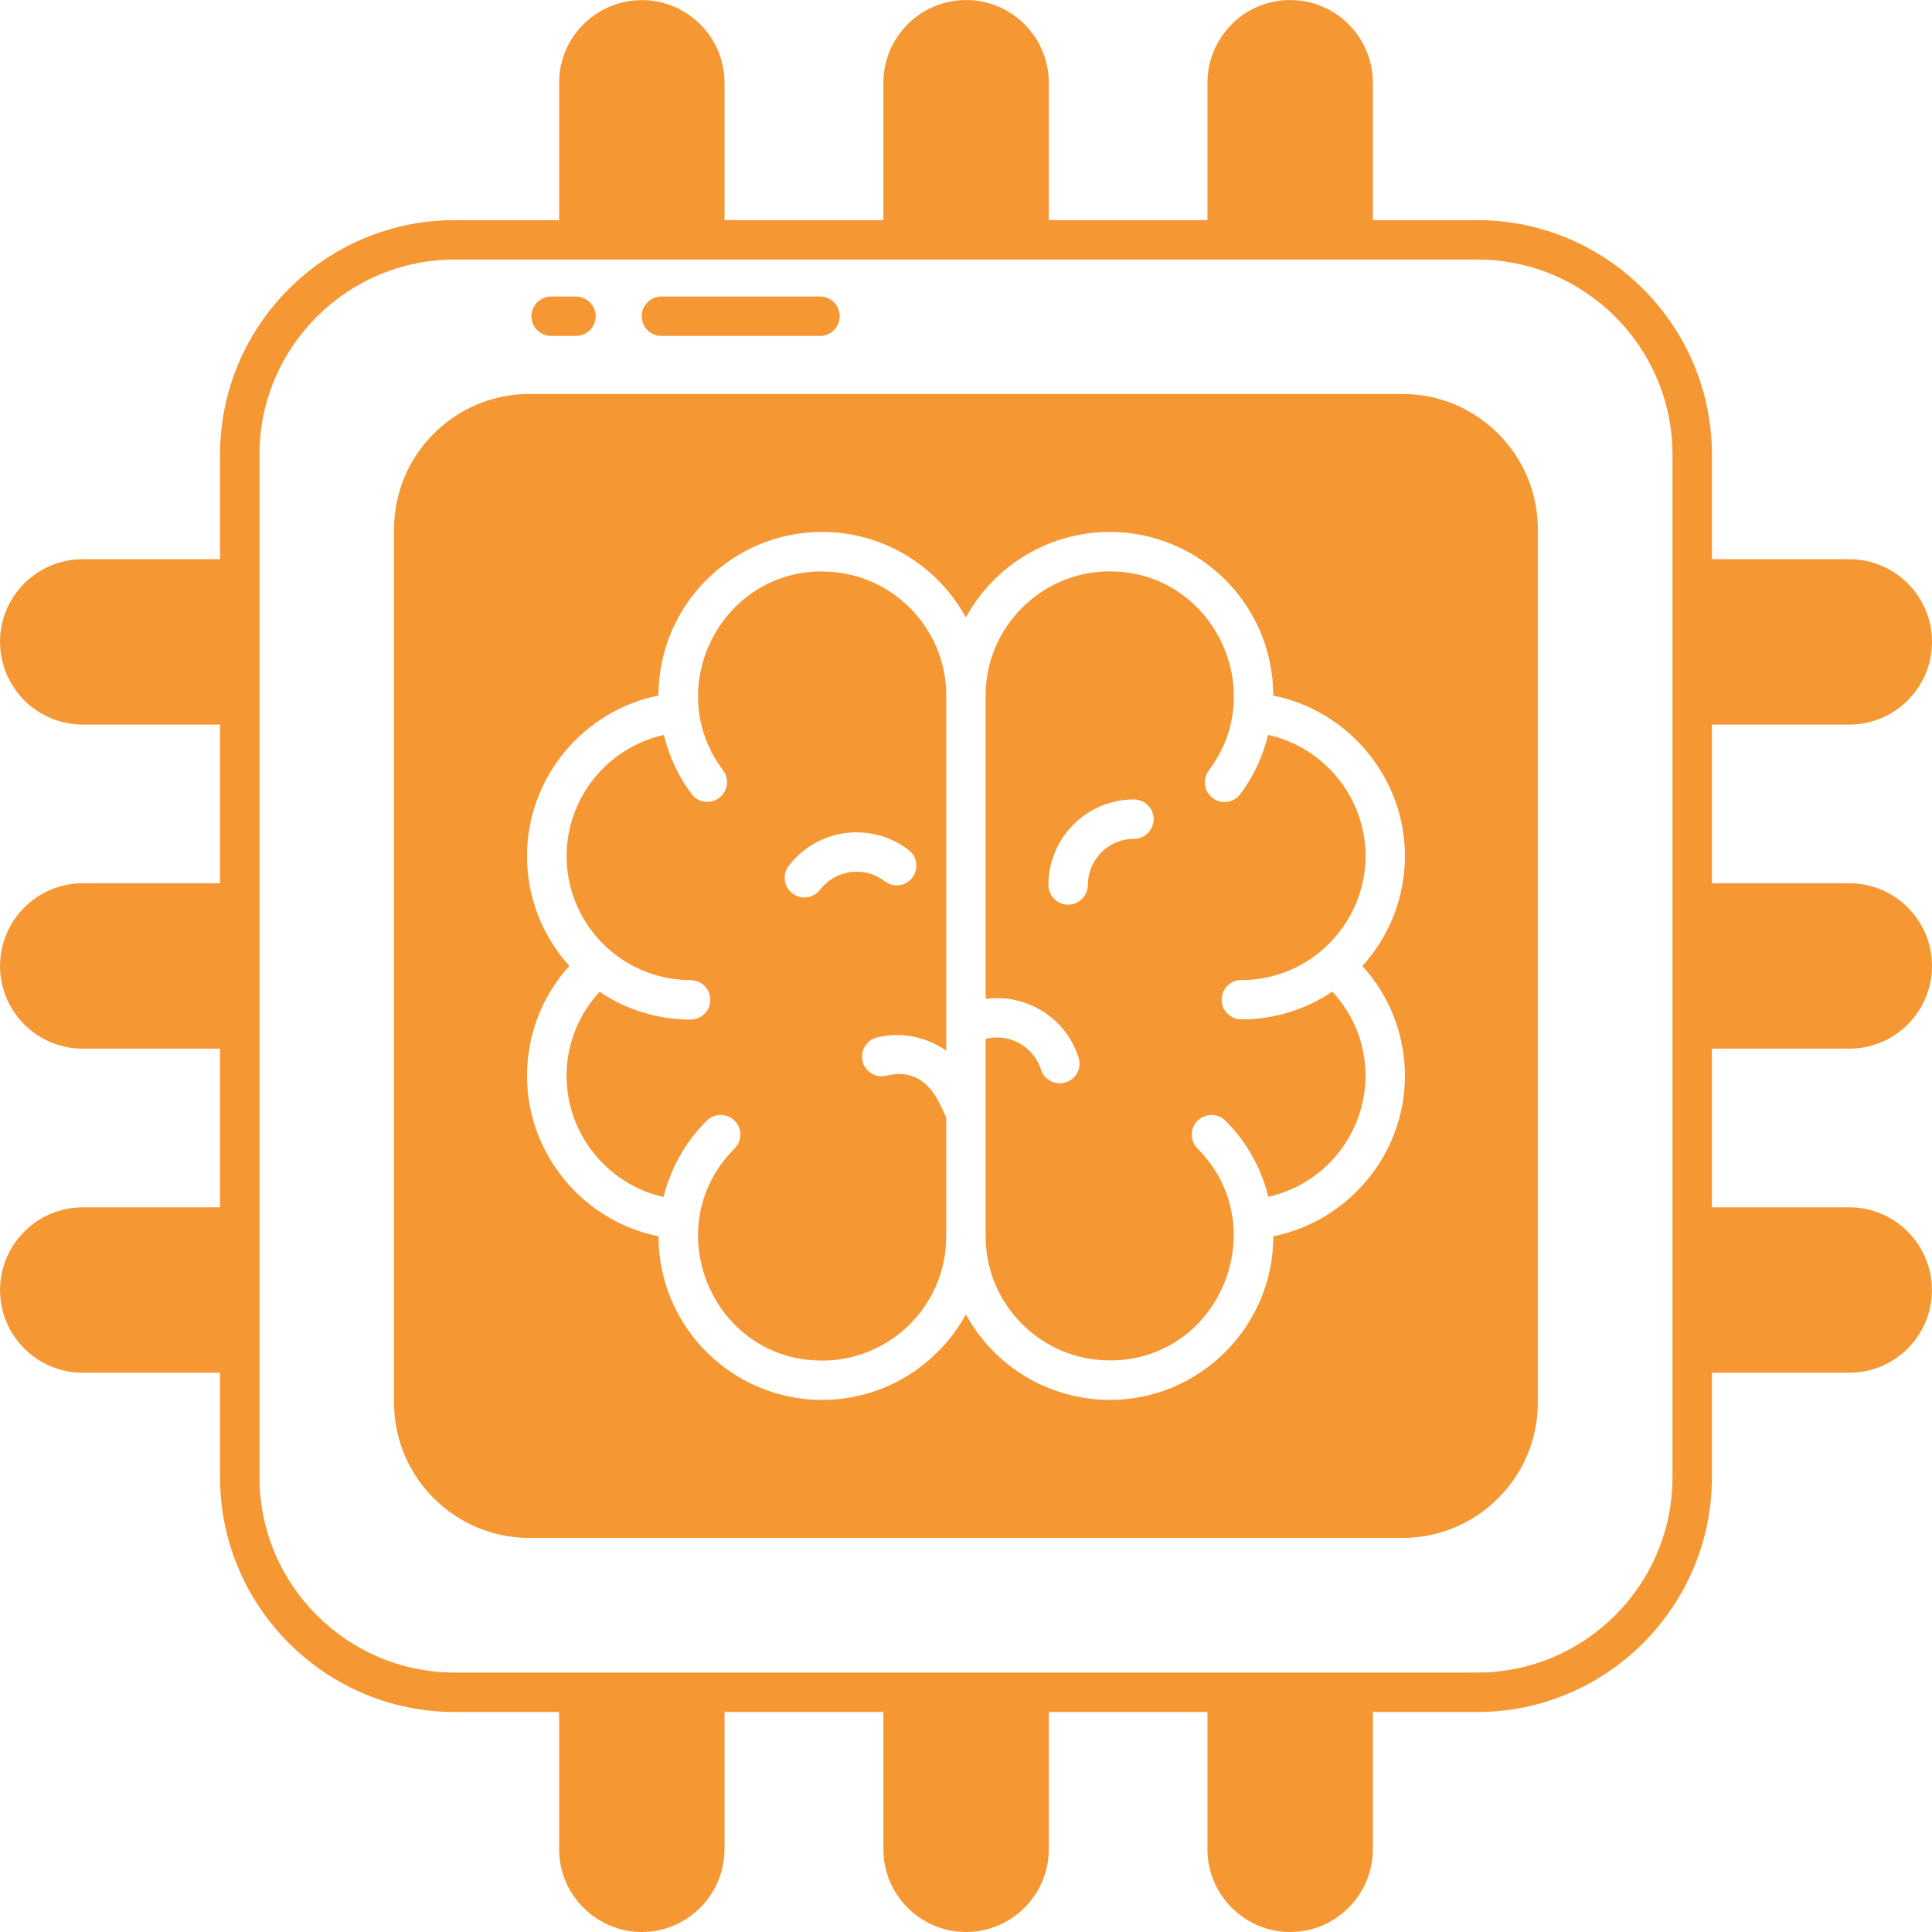 <svg fill="none" height="46" viewBox="0 0 46 46" width="46" xmlns="http://www.w3.org/2000/svg"><g fill="#f59733"><path d="m44.031 24.968c.522 0 1.023-.207 1.392-.577.369-.369.577-.87.577-1.392s-.207-1.023-.577-1.392c-.369-.369-.87-.577-1.392-.577h-3.271v-3.778h3.271c.522 0 1.023-.207 1.392-.577.369-.369.577-.87.577-1.392s-.207-1.023-.577-1.392c-.369-.369-.87-.577-1.392-.577h-3.271v-2.488c0-3.079-2.506-5.585-5.59-5.585h-2.483v-3.271c0-.522-.207-1.023-.577-1.392-.369-.369-.87-.577-1.392-.577s-1.023.207-1.392.577c-.369.369-.577.87-.577 1.392v3.271h-3.778v-3.271c0-.522-.207-1.023-.577-1.392-.369-.369-.87-.577-1.392-.577s-1.023.207-1.392.577c-.369.369-.577.87-.577 1.392v3.271h-3.783v-3.271c0-1.084-.882-1.967-1.967-1.967s-1.971.882-1.971 1.967v3.271h-2.483c-3.084 0-5.59 2.506-5.59 5.585v2.488h-3.267c-1.089 0-1.971.882-1.971 1.967 0 .523.208 1.024.577 1.394.37.37.871.577 1.394.577h3.267v3.778h-3.267c-.523 0-1.024.208-1.394.577-.37.37-.577.871-.577 1.394 0 1.084.882 1.967 1.971 1.967h3.267v3.778h-3.267c-1.089 0-1.971.887-1.971 1.971s.882 1.967 1.971 1.967h3.267v2.488c0 3.079 2.506 5.59 5.59 5.59h2.483v3.267c0 1.084.887 1.971 1.971 1.971s1.967-.887 1.967-1.971v-3.267h3.783v3.267c0 1.084.882 1.971 1.967 1.971 1.089 0 1.971-.887 1.971-1.971v-3.267h3.778v3.267c0 1.084.882 1.971 1.967 1.971 1.089 0 1.971-.887 1.971-1.971v-3.267h2.483c3.084 0 5.59-2.511 5.59-5.59v-2.488h3.271c1.084 0 1.967-.882 1.967-1.967s-.882-1.971-1.967-1.971h-3.271v-3.778zm-4.21 10.204c0 2.563-2.084 4.651-4.651 4.651h-24.341c-2.563 0-4.651-2.089-4.651-4.651v-24.346c0-2.563 2.089-4.647 4.651-4.647h24.341c2.567 0 4.651 2.084 4.651 4.647z"/><path d="m19.577 13.604c-2.434 0-3.821 2.803-2.362 4.735.037.049.064.105.08.165.015.06.019.122.011.183-.009.061-.029.12-.06.173-.031.053-.072.1-.122.137-.049.037-.105.064-.165.08-.06.015-.122.019-.183.011-.061-.009-.12-.029-.173-.06-.053-.031-.1-.073-.137-.122-.313-.419-.537-.898-.659-1.407l-.013.002c-.653.149-1.236.516-1.655 1.039s-.647 1.173-.649 1.843c0 .839.356 1.636.984 2.199.54.486 1.241.754 1.968.754.124 0 .244.05.332.138s.138.207.138.332-.05.244-.138.332-.207.138-.332.138c-.771 0-1.525-.23-2.165-.66l-.003.002c-.505.543-.785 1.258-.784 2 0 1.394.986 2.586 2.309 2.882.169-.686.523-1.312 1.023-1.811.043-.045.095-.081.152-.105.057-.025.119-.037.181-.038.062-.001.124.011.182.035s.11.058.154.102c.044.044.079.097.102.154.024.058.035.119.035.182-.001.062-.013.124-.038.181-.025.057-.06.109-.105.152-1.845 1.843-.548 5.043 2.092 5.043 1.629 0 2.952-1.324 2.952-2.952v-2.847c-.103-.127-.362-1.243-1.423-.984-.06.015-.122.018-.183.009-.061-.009-.12-.03-.172-.062-.053-.032-.099-.074-.135-.124-.036-.05-.063-.106-.077-.166-.03-.121-.01-.248.054-.355.064-.106.168-.183.289-.213.592-.146 1.184-.009 1.648.316v-8.457c0-1.629-1.324-2.952-2.952-2.952zm2.145 7.292c-.037.049-.084.09-.138.121-.053.031-.112.051-.173.059-.061.008-.123.004-.183-.012-.06-.016-.115-.044-.164-.082-.114-.088-.245-.153-.384-.19-.139-.037-.285-.047-.428-.028-.29.038-.549.188-.728.421-.076.099-.188.163-.311.179-.123.016-.248-.017-.347-.093-.099-.076-.163-.188-.179-.311-.016-.123.017-.248.093-.347.329-.428.814-.708 1.35-.778.535-.07 1.077.074 1.505.403.049.037.09.084.121.137s.051.112.059.173c.008.061.004.123-.012.182-.016.059-.043.115-.081.164zm7.836 2.439c1.644 0 2.955-1.349 2.955-2.953 0-1.394-.986-2.586-2.309-2.882l-.012-.002c-.122.509-.346.987-.658 1.407-.037.05-.083.092-.137.124-.053.032-.112.053-.174.062s-.124.006-.184-.01c-.06-.015-.117-.043-.166-.08-.05-.037-.091-.084-.123-.138-.031-.054-.052-.113-.06-.175-.008-.062-.004-.124.012-.184.016-.06.044-.116.082-.165 1.451-1.921.08-4.735-2.359-4.735-1.629 0-2.957 1.324-2.957 2.952v7.227c.962-.13 1.91.443 2.213 1.4.022.07.028.145.016.218-.012.073-.041.142-.085.201-.044.059-.101.108-.167.141-.066.033-.139.05-.213.05-.1 0-.197-.032-.277-.091-.081-.059-.14-.142-.17-.237-.085-.266-.269-.49-.514-.626-.245-.136-.532-.172-.803-.103v4.703c0 1.629 1.328 2.952 2.957 2.952 2.633 0 3.924-3.207 2.089-5.043-.044-.044-.078-.095-.102-.152-.024-.057-.036-.118-.036-.18 0-.062.012-.123.036-.18.024-.057.058-.109.102-.152.044-.044.095-.078.152-.102.057-.024.118-.036.18-.036.062 0 .123.012.18.036.057.024.109.058.152.102.499.499.853 1.125 1.021 1.811.655-.147 1.241-.512 1.661-1.036.42-.524.65-1.175.652-1.846 0-.751-.282-1.46-.789-2l-.002-.002c-.64.43-1.393.66-2.164.66-.124 0-.244-.05-.332-.138s-.138-.207-.138-.332.05-.244.138-.332.207-.138.332-.138zm-2.559-3.363c-.291 0-.57.116-.776.322-.206.206-.321.485-.322.776 0 .124-.05.244-.138.332s-.207.138-.332.138-.244-.05-.332-.138-.137-.207-.137-.332c.001-.54.215-1.058.597-1.439.382-.382.899-.597 1.439-.597.124 0 .244.049.332.137.088.088.138.207.138.332s-.049.244-.138.332c-.088.088-.207.138-.332.138z"/><path d="m33.395 9.38h-20.793c-1.774 0-3.22 1.446-3.22 3.22v20.797c0 1.774 1.446 3.22 3.22 3.22h20.793c1.774 0 3.22-1.446 3.22-3.22v-20.797c0-1.774-1.446-3.22-3.22-3.22zm.056 16.235c0 1.868-1.346 3.462-3.134 3.82v.004c0 2.126-1.732 3.892-3.893 3.892-.701-.001-1.39-.19-1.993-.548-.603-.358-1.098-.873-1.434-1.489-.662 1.211-1.948 2.037-3.422 2.037-2.148 0-3.892-1.743-3.896-3.886l-.001-.006v-.004c-1.788-.357-3.13-1.952-3.13-3.821 0-.976.361-1.906 1.009-2.614-.65-.717-1.01-1.651-1.009-2.619 0-1.868 1.342-3.463 3.13-3.821v-.002l.001-.005c.002-2.144 1.747-3.888 3.896-3.888 1.474 0 2.76.826 3.422 2.037.336-.616.831-1.13 1.434-1.489.603-.358 1.291-.548 1.993-.548 2.142 0 3.885 1.74 3.891 3.881 0 .005.002.008.002.013v.003c1.787.358 3.134 1.952 3.134 3.82 0 .972-.366 1.906-1.014 2.619.653.714 1.014 1.647 1.014 2.614zm-17.702-17.617h3.774c.124 0 .244-.049.332-.137.088-.088.138-.207.138-.332 0-.124-.05-.244-.138-.332-.088-.088-.207-.137-.332-.137h-3.774c-.124 0-.244.049-.332.137-.088.088-.138.207-.138.332 0 .124.05.244.138.332.088.088.207.137.332.137zm-2.627 0h.591c.124 0 .244-.049.332-.137.088-.088.138-.207.138-.332 0-.124-.05-.244-.138-.332-.088-.088-.207-.137-.332-.137h-.591c-.124 0-.244.049-.332.137-.088.088-.138.207-.138.332 0 .124.05.244.138.332.088.088.207.137.332.137z"/></g></svg>